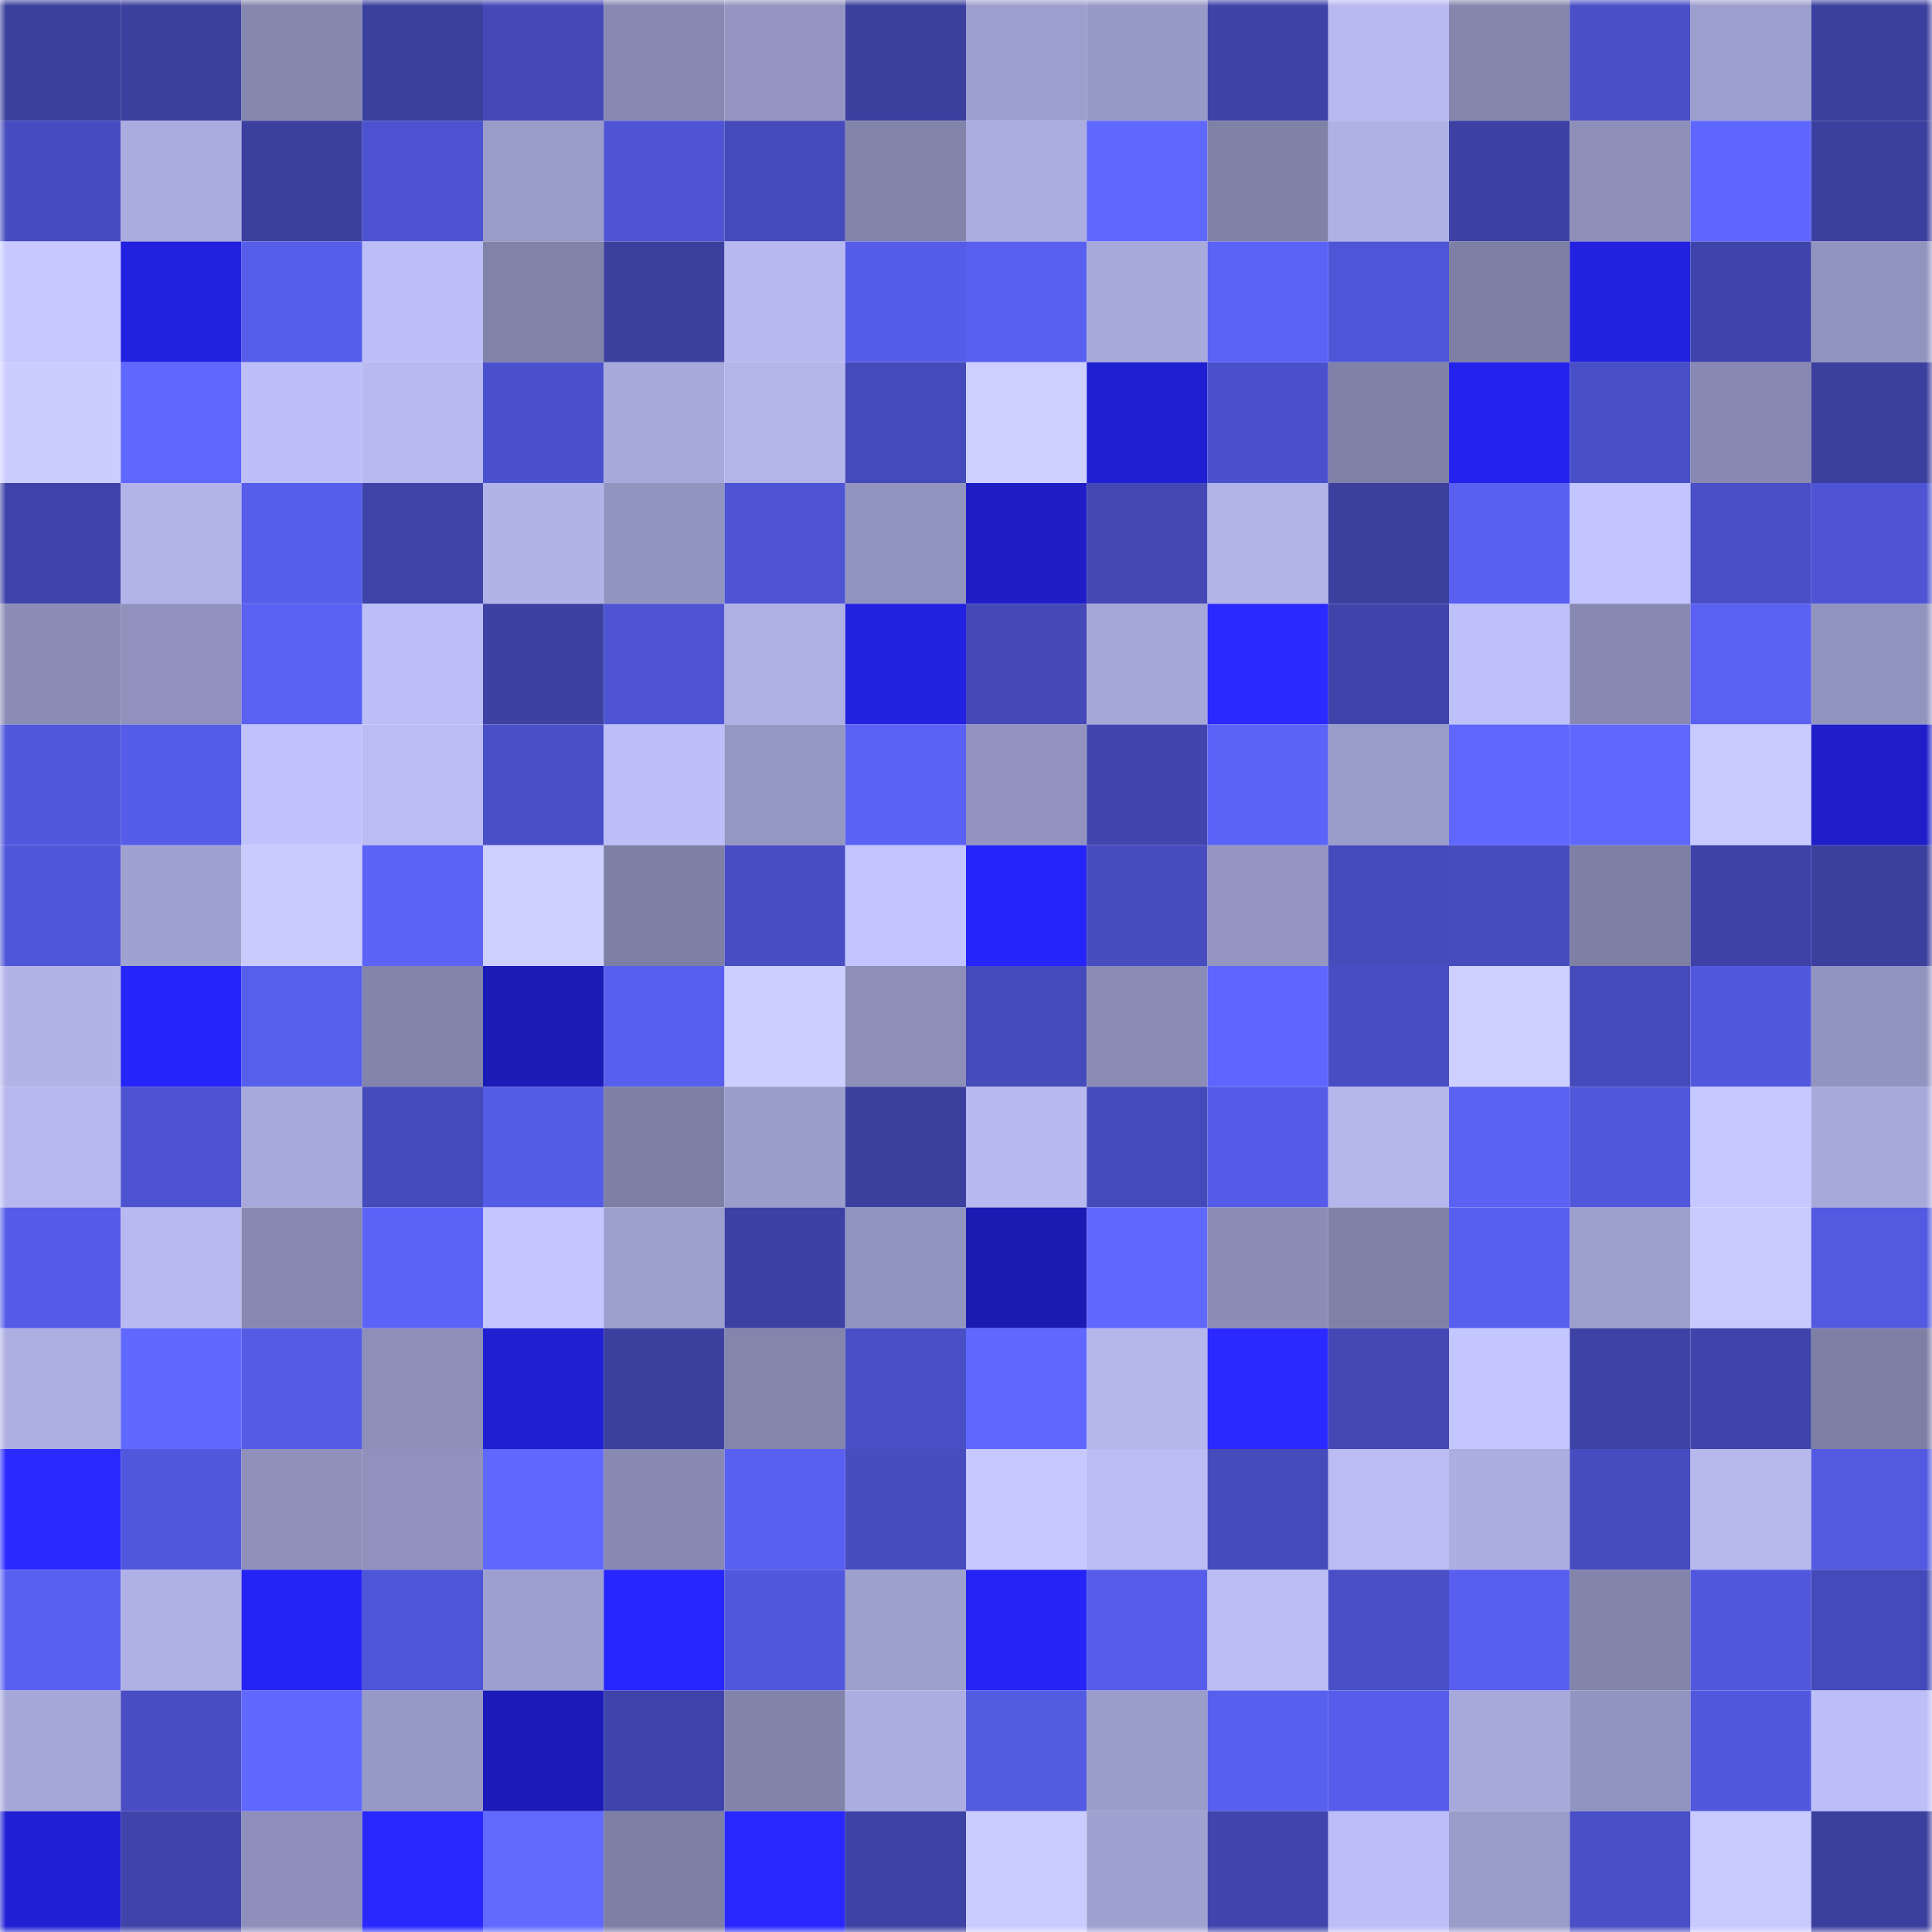 <svg viewBox="0 0 160 160" fill="none" role="img" xmlns="http://www.w3.org/2000/svg" width="240" height="240" name="ethereum%2C0xa4762b196176f96e4380fc17716a1a8c2eb60161"><mask id="364123904" mask-type="alpha" maskUnits="userSpaceOnUse" x="0" y="0" width="160" height="160"><rect width="160" height="160" fill="#FFFFFF"></rect></mask><g mask="url(#364123904)"><rect x="0" y="0" width="10" height="10" fill="#3b3f9e"></rect><rect x="10" y="0" width="10" height="10" fill="#3b3f9e"></rect><rect x="20" y="0" width="10" height="10" fill="#8687af"></rect><rect x="30" y="0" width="10" height="10" fill="#3b3f9e"></rect><rect x="40" y="0" width="10" height="10" fill="#4449b7"></rect><rect x="50" y="0" width="10" height="10" fill="#8889b2"></rect><rect x="60" y="0" width="10" height="10" fill="#9495c1"></rect><rect x="70" y="0" width="10" height="10" fill="#3b3f9e"></rect><rect x="80" y="0" width="10" height="10" fill="#9c9ecd"></rect><rect x="90" y="0" width="10" height="10" fill="#9799c7"></rect><rect x="100" y="0" width="10" height="10" fill="#3e42a7"></rect><rect x="110" y="0" width="10" height="10" fill="#b7b9f0"></rect><rect x="120" y="0" width="10" height="10" fill="#8586ae"></rect><rect x="130" y="0" width="10" height="10" fill="#494fc6"></rect><rect x="140" y="0" width="10" height="10" fill="#9c9ecd"></rect><rect x="150" y="0" width="10" height="10" fill="#3b3f9e"></rect><rect x="0" y="10" width="10" height="10" fill="#474cc0"></rect><rect x="10" y="10" width="10" height="10" fill="#aaacdf"></rect><rect x="20" y="10" width="10" height="10" fill="#3b3f9e"></rect><rect x="30" y="10" width="10" height="10" fill="#4d53d0"></rect><rect x="40" y="10" width="10" height="10" fill="#999bc9"></rect><rect x="50" y="10" width="10" height="10" fill="#4e54d3"></rect><rect x="60" y="10" width="10" height="10" fill="#454aba"></rect><rect x="70" y="10" width="10" height="10" fill="#8284ab"></rect><rect x="80" y="10" width="10" height="10" fill="#abade0"></rect><rect x="90" y="10" width="10" height="10" fill="#6068ff"></rect><rect x="100" y="10" width="10" height="10" fill="#7f81a7"></rect><rect x="110" y="10" width="10" height="10" fill="#afb1e6"></rect><rect x="120" y="10" width="10" height="10" fill="#3c41a3"></rect><rect x="130" y="10" width="10" height="10" fill="#8d8fb9"></rect><rect x="140" y="10" width="10" height="10" fill="#5f66ff"></rect><rect x="150" y="10" width="10" height="10" fill="#3b3f9e"></rect><rect x="0" y="20" width="10" height="10" fill="#c6c8ff"></rect><rect x="10" y="20" width="10" height="10" fill="#2221e0"></rect><rect x="20" y="20" width="10" height="10" fill="#565de9"></rect><rect x="30" y="20" width="10" height="10" fill="#bcbef7"></rect><rect x="40" y="20" width="10" height="10" fill="#8182a9"></rect><rect x="50" y="20" width="10" height="10" fill="#3b3f9e"></rect><rect x="60" y="20" width="10" height="10" fill="#b6b8ef"></rect><rect x="70" y="20" width="10" height="10" fill="#555ce7"></rect><rect x="80" y="20" width="10" height="10" fill="#5960f0"></rect><rect x="90" y="20" width="10" height="10" fill="#a7a9db"></rect><rect x="100" y="20" width="10" height="10" fill="#5b62f6"></rect><rect x="110" y="20" width="10" height="10" fill="#4f55d7"></rect><rect x="120" y="20" width="10" height="10" fill="#7e7fa5"></rect><rect x="130" y="20" width="10" height="10" fill="#2221e0"></rect><rect x="140" y="20" width="10" height="10" fill="#3f44aa"></rect><rect x="150" y="20" width="10" height="10" fill="#9294c0"></rect><rect x="0" y="30" width="10" height="10" fill="#cbcdff"></rect><rect x="10" y="30" width="10" height="10" fill="#5f67ff"></rect><rect x="20" y="30" width="10" height="10" fill="#bdc0f8"></rect><rect x="30" y="30" width="10" height="10" fill="#b7b9f0"></rect><rect x="40" y="30" width="10" height="10" fill="#4b51cc"></rect><rect x="50" y="30" width="10" height="10" fill="#a7a9db"></rect><rect x="60" y="30" width="10" height="10" fill="#b2b4ea"></rect><rect x="70" y="30" width="10" height="10" fill="#444ab9"></rect><rect x="80" y="30" width="10" height="10" fill="#cccfff"></rect><rect x="90" y="30" width="10" height="10" fill="#201fd1"></rect><rect x="100" y="30" width="10" height="10" fill="#4b51cc"></rect><rect x="110" y="30" width="10" height="10" fill="#8081a8"></rect><rect x="120" y="30" width="10" height="10" fill="#2423ed"></rect><rect x="130" y="30" width="10" height="10" fill="#494fc6"></rect><rect x="140" y="30" width="10" height="10" fill="#8889b2"></rect><rect x="150" y="30" width="10" height="10" fill="#3b3f9e"></rect><rect x="0" y="40" width="10" height="10" fill="#3e43a9"></rect><rect x="10" y="40" width="10" height="10" fill="#b2b4e9"></rect><rect x="20" y="40" width="10" height="10" fill="#565de9"></rect><rect x="30" y="40" width="10" height="10" fill="#3e43a8"></rect><rect x="40" y="40" width="10" height="10" fill="#b1b3e8"></rect><rect x="50" y="40" width="10" height="10" fill="#9294c0"></rect><rect x="60" y="40" width="10" height="10" fill="#4e54d4"></rect><rect x="70" y="40" width="10" height="10" fill="#9294c0"></rect><rect x="80" y="40" width="10" height="10" fill="#1e1dc6"></rect><rect x="90" y="40" width="10" height="10" fill="#4348b5"></rect><rect x="100" y="40" width="10" height="10" fill="#b2b4e9"></rect><rect x="110" y="40" width="10" height="10" fill="#3b3f9e"></rect><rect x="120" y="40" width="10" height="10" fill="#595ff0"></rect><rect x="130" y="40" width="10" height="10" fill="#c1c4fe"></rect><rect x="140" y="40" width="10" height="10" fill="#4a4fc7"></rect><rect x="150" y="40" width="10" height="10" fill="#4e54d3"></rect><rect x="0" y="50" width="10" height="10" fill="#8c8db7"></rect><rect x="10" y="50" width="10" height="10" fill="#9091bc"></rect><rect x="20" y="50" width="10" height="10" fill="#5960f2"></rect><rect x="30" y="50" width="10" height="10" fill="#bcbef7"></rect><rect x="40" y="50" width="10" height="10" fill="#3c41a2"></rect><rect x="50" y="50" width="10" height="10" fill="#4e54d3"></rect><rect x="60" y="50" width="10" height="10" fill="#aeb0e4"></rect><rect x="70" y="50" width="10" height="10" fill="#2221e0"></rect><rect x="80" y="50" width="10" height="10" fill="#4449b7"></rect><rect x="90" y="50" width="10" height="10" fill="#a5a7d8"></rect><rect x="100" y="50" width="10" height="10" fill="#2a29ff"></rect><rect x="110" y="50" width="10" height="10" fill="#3f44ab"></rect><rect x="120" y="50" width="10" height="10" fill="#bec0f9"></rect><rect x="130" y="50" width="10" height="10" fill="#8889b2"></rect><rect x="140" y="50" width="10" height="10" fill="#5a60f2"></rect><rect x="150" y="50" width="10" height="10" fill="#9294c0"></rect><rect x="0" y="60" width="10" height="10" fill="#5158dc"></rect><rect x="10" y="60" width="10" height="10" fill="#555ce7"></rect><rect x="20" y="60" width="10" height="10" fill="#c0c2fb"></rect><rect x="30" y="60" width="10" height="10" fill="#babcf3"></rect><rect x="40" y="60" width="10" height="10" fill="#494fc6"></rect><rect x="50" y="60" width="10" height="10" fill="#bcbef7"></rect><rect x="60" y="60" width="10" height="10" fill="#9496c3"></rect><rect x="70" y="60" width="10" height="10" fill="#5a61f4"></rect><rect x="80" y="60" width="10" height="10" fill="#9293bf"></rect><rect x="90" y="60" width="10" height="10" fill="#4146af"></rect><rect x="100" y="60" width="10" height="10" fill="#5c63f9"></rect><rect x="110" y="60" width="10" height="10" fill="#9a9cca"></rect><rect x="120" y="60" width="10" height="10" fill="#6067ff"></rect><rect x="130" y="60" width="10" height="10" fill="#5f67ff"></rect><rect x="140" y="60" width="10" height="10" fill="#c8caff"></rect><rect x="150" y="60" width="10" height="10" fill="#1f1eca"></rect><rect x="0" y="70" width="10" height="10" fill="#5056d8"></rect><rect x="10" y="70" width="10" height="10" fill="#9fa1d1"></rect><rect x="20" y="70" width="10" height="10" fill="#c9cbff"></rect><rect x="30" y="70" width="10" height="10" fill="#5c63f8"></rect><rect x="40" y="70" width="10" height="10" fill="#cccfff"></rect><rect x="50" y="70" width="10" height="10" fill="#7d7fa4"></rect><rect x="60" y="70" width="10" height="10" fill="#484dc3"></rect><rect x="70" y="70" width="10" height="10" fill="#c1c4fe"></rect><rect x="80" y="70" width="10" height="10" fill="#2625f9"></rect><rect x="90" y="70" width="10" height="10" fill="#474cbf"></rect><rect x="100" y="70" width="10" height="10" fill="#9495c1"></rect><rect x="110" y="70" width="10" height="10" fill="#464bbc"></rect><rect x="120" y="70" width="10" height="10" fill="#464bbd"></rect><rect x="130" y="70" width="10" height="10" fill="#7d7fa4"></rect><rect x="140" y="70" width="10" height="10" fill="#3e42a7"></rect><rect x="150" y="70" width="10" height="10" fill="#3b3f9e"></rect><rect x="0" y="80" width="10" height="10" fill="#b1b3e8"></rect><rect x="10" y="80" width="10" height="10" fill="#2625f9"></rect><rect x="20" y="80" width="10" height="10" fill="#575eec"></rect><rect x="30" y="80" width="10" height="10" fill="#8284ab"></rect><rect x="40" y="80" width="10" height="10" fill="#1b1bb5"></rect><rect x="50" y="80" width="10" height="10" fill="#585fee"></rect><rect x="60" y="80" width="10" height="10" fill="#cbceff"></rect><rect x="70" y="80" width="10" height="10" fill="#8d8fb9"></rect><rect x="80" y="80" width="10" height="10" fill="#454bbb"></rect><rect x="90" y="80" width="10" height="10" fill="#8a8cb5"></rect><rect x="100" y="80" width="10" height="10" fill="#5f66ff"></rect><rect x="110" y="80" width="10" height="10" fill="#484dc3"></rect><rect x="120" y="80" width="10" height="10" fill="#cdcfff"></rect><rect x="130" y="80" width="10" height="10" fill="#444ab9"></rect><rect x="140" y="80" width="10" height="10" fill="#5258de"></rect><rect x="150" y="80" width="10" height="10" fill="#9294c0"></rect><rect x="0" y="90" width="10" height="10" fill="#b5b7ee"></rect><rect x="10" y="90" width="10" height="10" fill="#4d53d0"></rect><rect x="20" y="90" width="10" height="10" fill="#a7a9dc"></rect><rect x="30" y="90" width="10" height="10" fill="#444ab9"></rect><rect x="40" y="90" width="10" height="10" fill="#545be4"></rect><rect x="50" y="90" width="10" height="10" fill="#7d7fa4"></rect><rect x="60" y="90" width="10" height="10" fill="#9a9cca"></rect><rect x="70" y="90" width="10" height="10" fill="#3b3f9e"></rect><rect x="80" y="90" width="10" height="10" fill="#b6b8ef"></rect><rect x="90" y="90" width="10" height="10" fill="#444ab9"></rect><rect x="100" y="90" width="10" height="10" fill="#565ce8"></rect><rect x="110" y="90" width="10" height="10" fill="#b4b6ec"></rect><rect x="120" y="90" width="10" height="10" fill="#5a61f3"></rect><rect x="130" y="90" width="10" height="10" fill="#5157da"></rect><rect x="140" y="90" width="10" height="10" fill="#c6c9ff"></rect><rect x="150" y="90" width="10" height="10" fill="#a7a9db"></rect><rect x="0" y="100" width="10" height="10" fill="#565ce8"></rect><rect x="10" y="100" width="10" height="10" fill="#b7b9f0"></rect><rect x="20" y="100" width="10" height="10" fill="#8889b2"></rect><rect x="30" y="100" width="10" height="10" fill="#5c63f8"></rect><rect x="40" y="100" width="10" height="10" fill="#c4c6ff"></rect><rect x="50" y="100" width="10" height="10" fill="#9d9fcd"></rect><rect x="60" y="100" width="10" height="10" fill="#3d41a4"></rect><rect x="70" y="100" width="10" height="10" fill="#9294c0"></rect><rect x="80" y="100" width="10" height="10" fill="#1b1bb4"></rect><rect x="90" y="100" width="10" height="10" fill="#6068ff"></rect><rect x="100" y="100" width="10" height="10" fill="#8b8db7"></rect><rect x="110" y="100" width="10" height="10" fill="#8081a8"></rect><rect x="120" y="100" width="10" height="10" fill="#585fef"></rect><rect x="130" y="100" width="10" height="10" fill="#9d9fcd"></rect><rect x="140" y="100" width="10" height="10" fill="#c8caff"></rect><rect x="150" y="100" width="10" height="10" fill="#5359e0"></rect><rect x="0" y="110" width="10" height="10" fill="#adafe3"></rect><rect x="10" y="110" width="10" height="10" fill="#6068ff"></rect><rect x="20" y="110" width="10" height="10" fill="#555be5"></rect><rect x="30" y="110" width="10" height="10" fill="#8d8fb9"></rect><rect x="40" y="110" width="10" height="10" fill="#201fd1"></rect><rect x="50" y="110" width="10" height="10" fill="#3b3f9e"></rect><rect x="60" y="110" width="10" height="10" fill="#8485ad"></rect><rect x="70" y="110" width="10" height="10" fill="#494fc6"></rect><rect x="80" y="110" width="10" height="10" fill="#5f67ff"></rect><rect x="90" y="110" width="10" height="10" fill="#b4b6ec"></rect><rect x="100" y="110" width="10" height="10" fill="#2a29ff"></rect><rect x="110" y="110" width="10" height="10" fill="#4348b5"></rect><rect x="120" y="110" width="10" height="10" fill="#c4c7ff"></rect><rect x="130" y="110" width="10" height="10" fill="#3d42a5"></rect><rect x="140" y="110" width="10" height="10" fill="#3f44ab"></rect><rect x="150" y="110" width="10" height="10" fill="#7d7fa4"></rect><rect x="0" y="120" width="10" height="10" fill="#2a29ff"></rect><rect x="10" y="120" width="10" height="10" fill="#5258dd"></rect><rect x="20" y="120" width="10" height="10" fill="#8f91bb"></rect><rect x="30" y="120" width="10" height="10" fill="#9091bc"></rect><rect x="40" y="120" width="10" height="10" fill="#6068ff"></rect><rect x="50" y="120" width="10" height="10" fill="#8889b2"></rect><rect x="60" y="120" width="10" height="10" fill="#5960f1"></rect><rect x="70" y="120" width="10" height="10" fill="#474cbf"></rect><rect x="80" y="120" width="10" height="10" fill="#c6c8ff"></rect><rect x="90" y="120" width="10" height="10" fill="#babcf3"></rect><rect x="100" y="120" width="10" height="10" fill="#464bbc"></rect><rect x="110" y="120" width="10" height="10" fill="#babcf3"></rect><rect x="120" y="120" width="10" height="10" fill="#acaee1"></rect><rect x="130" y="120" width="10" height="10" fill="#474cbf"></rect><rect x="140" y="120" width="10" height="10" fill="#b6b8ee"></rect><rect x="150" y="120" width="10" height="10" fill="#5359e0"></rect><rect x="0" y="130" width="10" height="10" fill="#5960f1"></rect><rect x="10" y="130" width="10" height="10" fill="#afb1e6"></rect><rect x="20" y="130" width="10" height="10" fill="#2524f6"></rect><rect x="30" y="130" width="10" height="10" fill="#4f55d7"></rect><rect x="40" y="130" width="10" height="10" fill="#9d9fce"></rect><rect x="50" y="130" width="10" height="10" fill="#2726ff"></rect><rect x="60" y="130" width="10" height="10" fill="#5258dd"></rect><rect x="70" y="130" width="10" height="10" fill="#9d9fcd"></rect><rect x="80" y="130" width="10" height="10" fill="#2524f5"></rect><rect x="90" y="130" width="10" height="10" fill="#575dea"></rect><rect x="100" y="130" width="10" height="10" fill="#babcf4"></rect><rect x="110" y="130" width="10" height="10" fill="#494fc6"></rect><rect x="120" y="130" width="10" height="10" fill="#585eed"></rect><rect x="130" y="130" width="10" height="10" fill="#8284ab"></rect><rect x="140" y="130" width="10" height="10" fill="#5258de"></rect><rect x="150" y="130" width="10" height="10" fill="#444ab9"></rect><rect x="0" y="140" width="10" height="10" fill="#a5a7d8"></rect><rect x="10" y="140" width="10" height="10" fill="#484dc3"></rect><rect x="20" y="140" width="10" height="10" fill="#6068ff"></rect><rect x="30" y="140" width="10" height="10" fill="#9799c7"></rect><rect x="40" y="140" width="10" height="10" fill="#1c1bba"></rect><rect x="50" y="140" width="10" height="10" fill="#3f44ab"></rect><rect x="60" y="140" width="10" height="10" fill="#8283aa"></rect><rect x="70" y="140" width="10" height="10" fill="#acaee2"></rect><rect x="80" y="140" width="10" height="10" fill="#545be3"></rect><rect x="90" y="140" width="10" height="10" fill="#9a9cca"></rect><rect x="100" y="140" width="10" height="10" fill="#585eed"></rect><rect x="110" y="140" width="10" height="10" fill="#575dea"></rect><rect x="120" y="140" width="10" height="10" fill="#a7a9db"></rect><rect x="130" y="140" width="10" height="10" fill="#9294c0"></rect><rect x="140" y="140" width="10" height="10" fill="#5258de"></rect><rect x="150" y="140" width="10" height="10" fill="#bcbef7"></rect><rect x="0" y="150" width="10" height="10" fill="#201fd3"></rect><rect x="10" y="150" width="10" height="10" fill="#3f44ab"></rect><rect x="20" y="150" width="10" height="10" fill="#8e90bb"></rect><rect x="30" y="150" width="10" height="10" fill="#2928ff"></rect><rect x="40" y="150" width="10" height="10" fill="#6169ff"></rect><rect x="50" y="150" width="10" height="10" fill="#7d7fa4"></rect><rect x="60" y="150" width="10" height="10" fill="#2927ff"></rect><rect x="70" y="150" width="10" height="10" fill="#3d42a5"></rect><rect x="80" y="150" width="10" height="10" fill="#c9ccff"></rect><rect x="90" y="150" width="10" height="10" fill="#9fa1d1"></rect><rect x="100" y="150" width="10" height="10" fill="#4045ad"></rect><rect x="110" y="150" width="10" height="10" fill="#bcbef7"></rect><rect x="120" y="150" width="10" height="10" fill="#9a9cca"></rect><rect x="130" y="150" width="10" height="10" fill="#494fc6"></rect><rect x="140" y="150" width="10" height="10" fill="#c7c9ff"></rect><rect x="150" y="150" width="10" height="10" fill="#3b3f9e"></rect></g></svg>